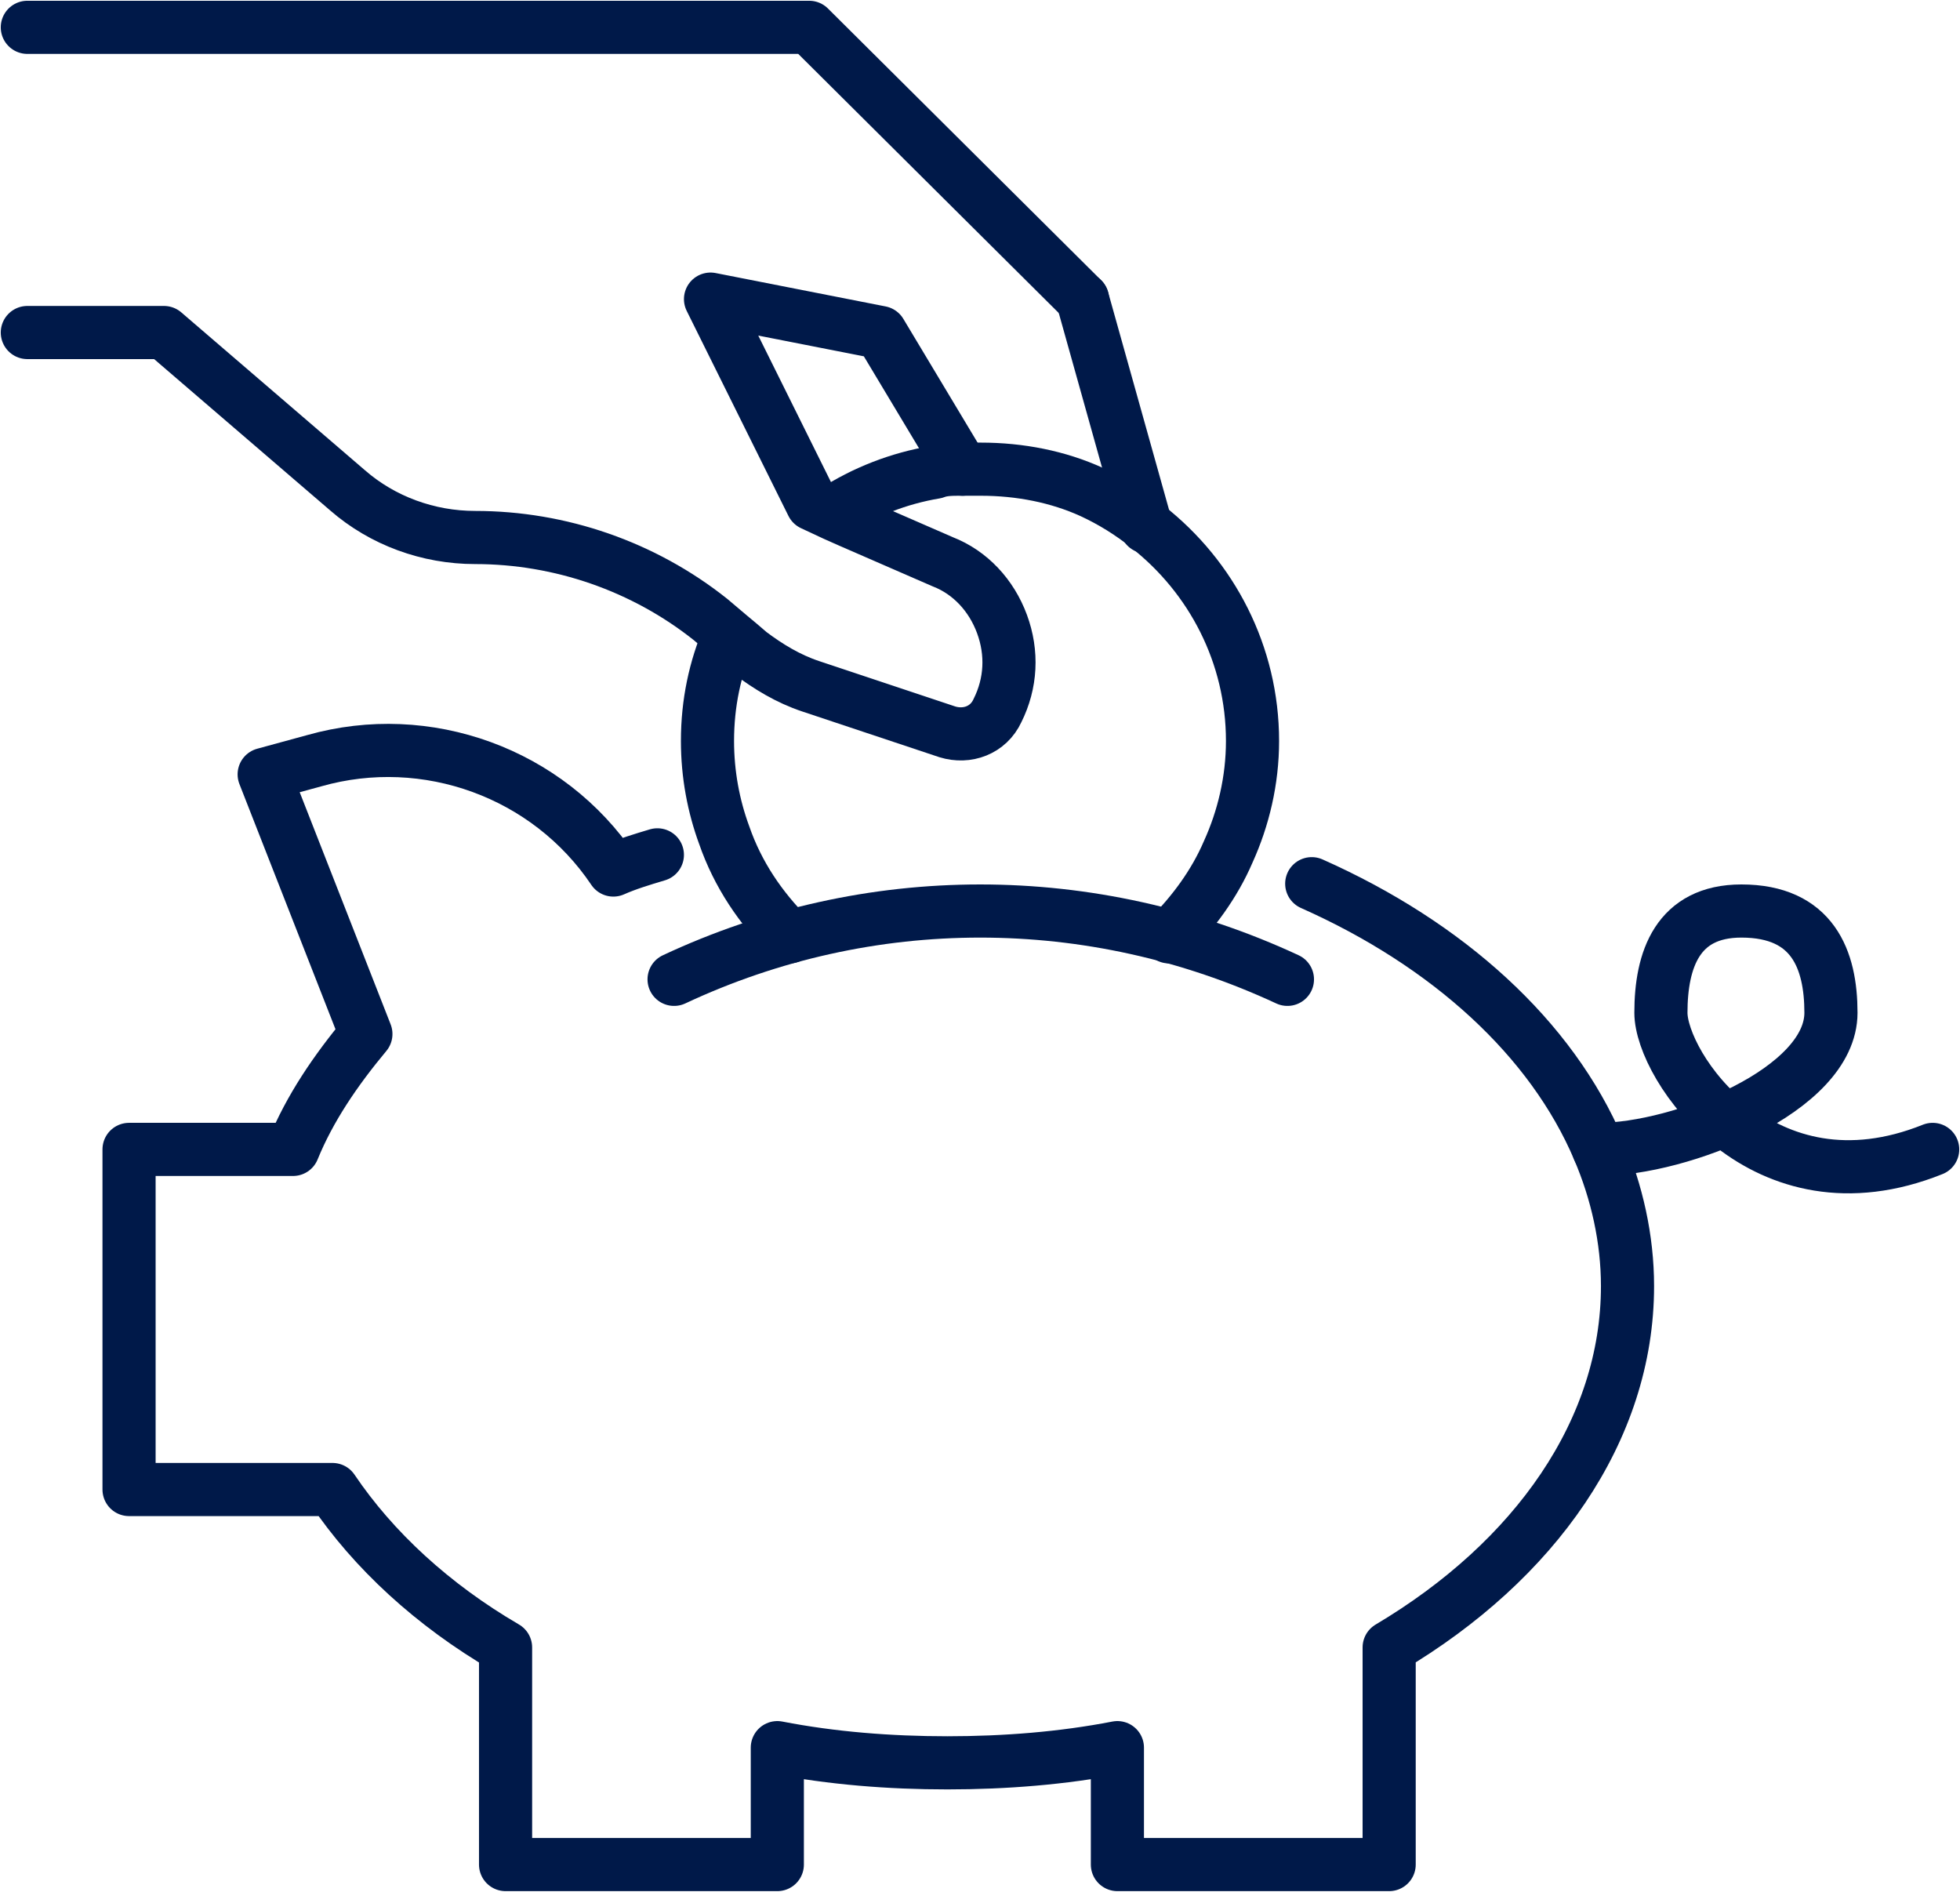 <?xml version="1.0" encoding="UTF-8"?>
<svg id="Layer_2" data-name="Layer 2" xmlns="http://www.w3.org/2000/svg" viewBox="0 0 12.91 12.46">
  <defs>
    <style>
      .cls-1 {
        fill: none;
        stroke: #001949;
        stroke-linecap: round;
        stroke-linejoin: round;
        stroke-width: .35px;
      }
    </style>
  </defs>
  <g id="Icons">
    <g>
      <path class="cls-1" d="M4.44,6.45c1.28-.6,2.75-.6,4.04,0"/>
      <path class="cls-1" d="M8.64,5.82c.9.4,1.58,1.02,1.89,1.75.12.28.19.59.19.9,0,.95-.61,1.81-1.57,2.38v1.43h-1.79v-.77c-.36.07-.74.1-1.12.1s-.76-.03-1.12-.1v.77h-1.79v-1.43c-.48-.28-.87-.64-1.14-1.04H.85v-2.24h1.08c.11-.27.28-.52.48-.76l-.67-1.71.33-.09c.74-.21,1.54.08,1.97.72.09-.04.19-.07.29-.1"/>
      <path class="cls-1" d="M10.53,7.57c.54,0,1.53-.39,1.53-.9,0-.35-.12-.67-.59-.67-.42,0-.53.32-.53.67s.67,1.35,1.79.9"/>
      <line class="cls-1" x1="7.55" y1="3.47" x2="7.13" y2="1.97"/>
      <polyline class="cls-1" points=".18 .18 5.33 .18 7.13 1.97"/>
      <path class="cls-1" d="M.18,2.19h.9l1.21,1.04c.23.2.53.31.84.31.56,0,1.11.19,1.55.54l.13.11.06.05.07.06c.12.09.25.17.4.22l.9.3c.13.04.27-.01.33-.14.09-.18.1-.38.03-.57-.07-.19-.21-.34-.39-.41l-.62-.27-.09-.04-.15-.07-.67-1.35,1.12.22.54.9"/>
      <path class="cls-1" d="M5.2,6.17c-.19-.19-.34-.41-.43-.67-.07-.19-.11-.4-.11-.62,0-.25.05-.48.14-.69"/>
      <path class="cls-1" d="M7.7,6.17c.16-.16.3-.35.39-.56.1-.22.16-.47.16-.73,0-.57-.27-1.08-.69-1.41-.11-.09-.24-.17-.37-.23-.22-.1-.47-.15-.73-.15-.04,0-.09,0-.13,0-.06,0-.12,0-.17.02-.24.04-.47.13-.67.26,0,0,0,0,0,0"/>
    </g>
  </g>
</svg>